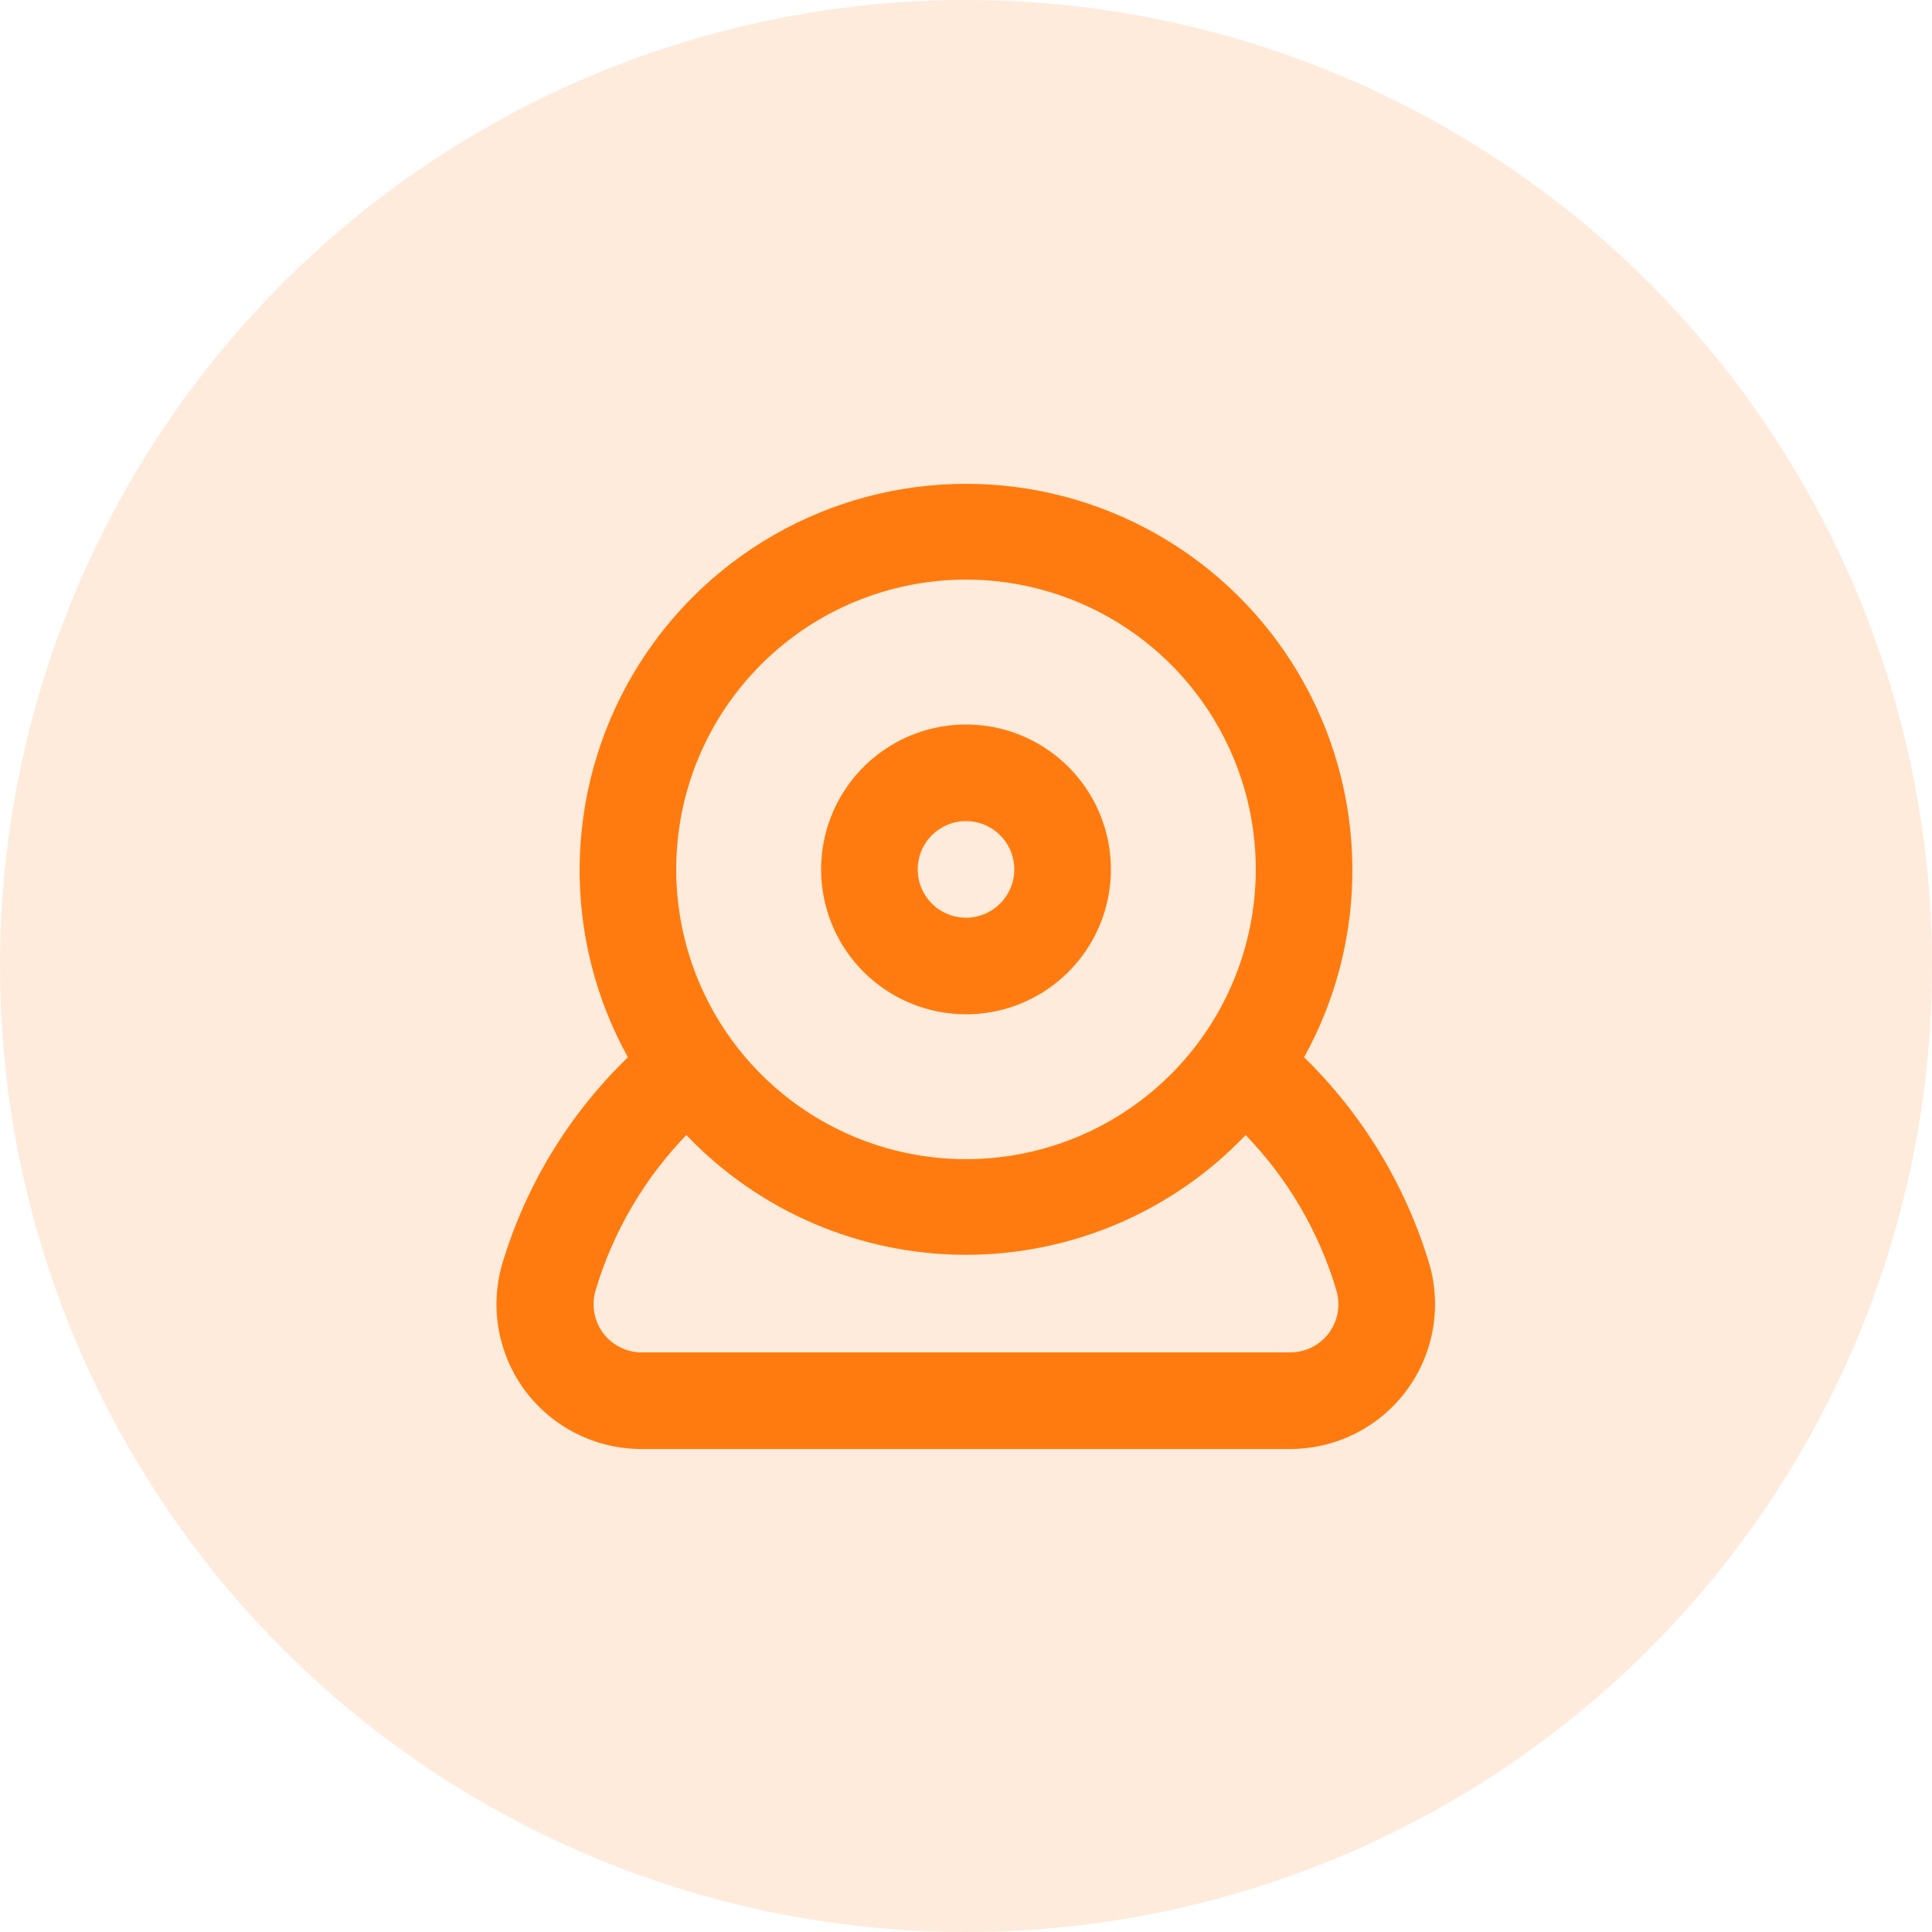 <svg width="80" height="80" viewBox="0 0 80 80" fill="none" xmlns="http://www.w3.org/2000/svg">
<g id="Group 1410150919">
<circle id="Ellipse 1355" cx="40" cy="40" r="40" fill="#FF7B0F" fill-opacity="0.15"/>
<g id="uil:webcam">
<path id="Vector" d="M40 42C41.187 42 42.347 41.648 43.333 40.989C44.32 40.329 45.089 39.392 45.543 38.296C45.997 37.2 46.116 35.993 45.885 34.829C45.653 33.666 45.082 32.596 44.243 31.757C43.404 30.918 42.334 30.347 41.171 30.115C40.007 29.884 38.8 30.003 37.704 30.457C36.608 30.911 35.67 31.68 35.011 32.666C34.352 33.653 34 34.813 34 36C34 37.591 34.632 39.117 35.757 40.242C36.883 41.368 38.409 42 40 42ZM40 34C40.396 34 40.782 34.117 41.111 34.337C41.44 34.557 41.696 34.869 41.848 35.234C41.999 35.6 42.039 36.002 41.962 36.39C41.884 36.778 41.694 37.134 41.414 37.414C41.135 37.694 40.778 37.884 40.39 37.962C40.002 38.039 39.6 37.999 39.235 37.848C38.869 37.696 38.557 37.44 38.337 37.111C38.117 36.782 38 36.395 38 36C38 35.469 38.211 34.961 38.586 34.586C38.961 34.211 39.47 34 40 34ZM59.18 52.32C58.203 49.081 56.421 46.143 54 43.78C55.348 41.344 56.037 38.599 55.998 35.815C55.96 33.032 55.197 30.306 53.783 27.908C52.369 25.51 50.354 23.522 47.937 22.141C45.52 20.76 42.784 20.034 40 20.034C37.216 20.034 34.48 20.76 32.063 22.141C29.646 23.522 27.631 25.51 26.217 27.908C24.803 30.306 24.04 33.032 24.002 35.815C23.963 38.599 24.652 41.344 26 43.78C23.565 46.135 21.774 49.075 20.8 52.32C20.54 53.21 20.489 54.148 20.652 55.06C20.815 55.973 21.188 56.835 21.74 57.58C22.303 58.337 23.036 58.951 23.881 59.371C24.725 59.791 25.657 60.007 26.6 60H53.4C54.34 60.004 55.268 59.787 56.108 59.367C56.949 58.946 57.679 58.334 58.24 57.58C58.792 56.835 59.165 55.973 59.328 55.06C59.491 54.148 59.44 53.21 59.18 52.32ZM40 24C42.373 24 44.694 24.704 46.667 26.022C48.64 27.341 50.178 29.215 51.087 31.408C51.995 33.6 52.233 36.013 51.769 38.341C51.306 40.669 50.163 42.807 48.485 44.485C46.807 46.163 44.669 47.306 42.341 47.769C40.013 48.232 37.6 47.995 35.408 47.087C33.215 46.178 31.341 44.64 30.022 42.667C28.704 40.693 28 38.373 28 36C28 32.817 29.264 29.765 31.515 27.515C33.765 25.264 36.817 24 40 24ZM55.04 55.18C54.852 55.438 54.605 55.646 54.319 55.789C54.034 55.932 53.719 56.004 53.4 56H26.6C26.281 56.004 25.966 55.932 25.68 55.789C25.395 55.646 25.148 55.438 24.96 55.18C24.78 54.932 24.66 54.647 24.608 54.345C24.556 54.043 24.573 53.733 24.66 53.44C25.378 51.022 26.668 48.813 28.42 47C29.914 48.567 31.711 49.815 33.701 50.667C35.692 51.519 37.835 51.959 40 51.959C42.165 51.959 44.308 51.519 46.299 50.667C48.289 49.815 50.086 48.567 51.58 47C53.332 48.813 54.622 51.022 55.34 53.44C55.426 53.733 55.444 54.043 55.392 54.345C55.34 54.647 55.22 54.932 55.04 55.18Z" fill="#FF7B0F"/>
</g>
</g>
</svg>
